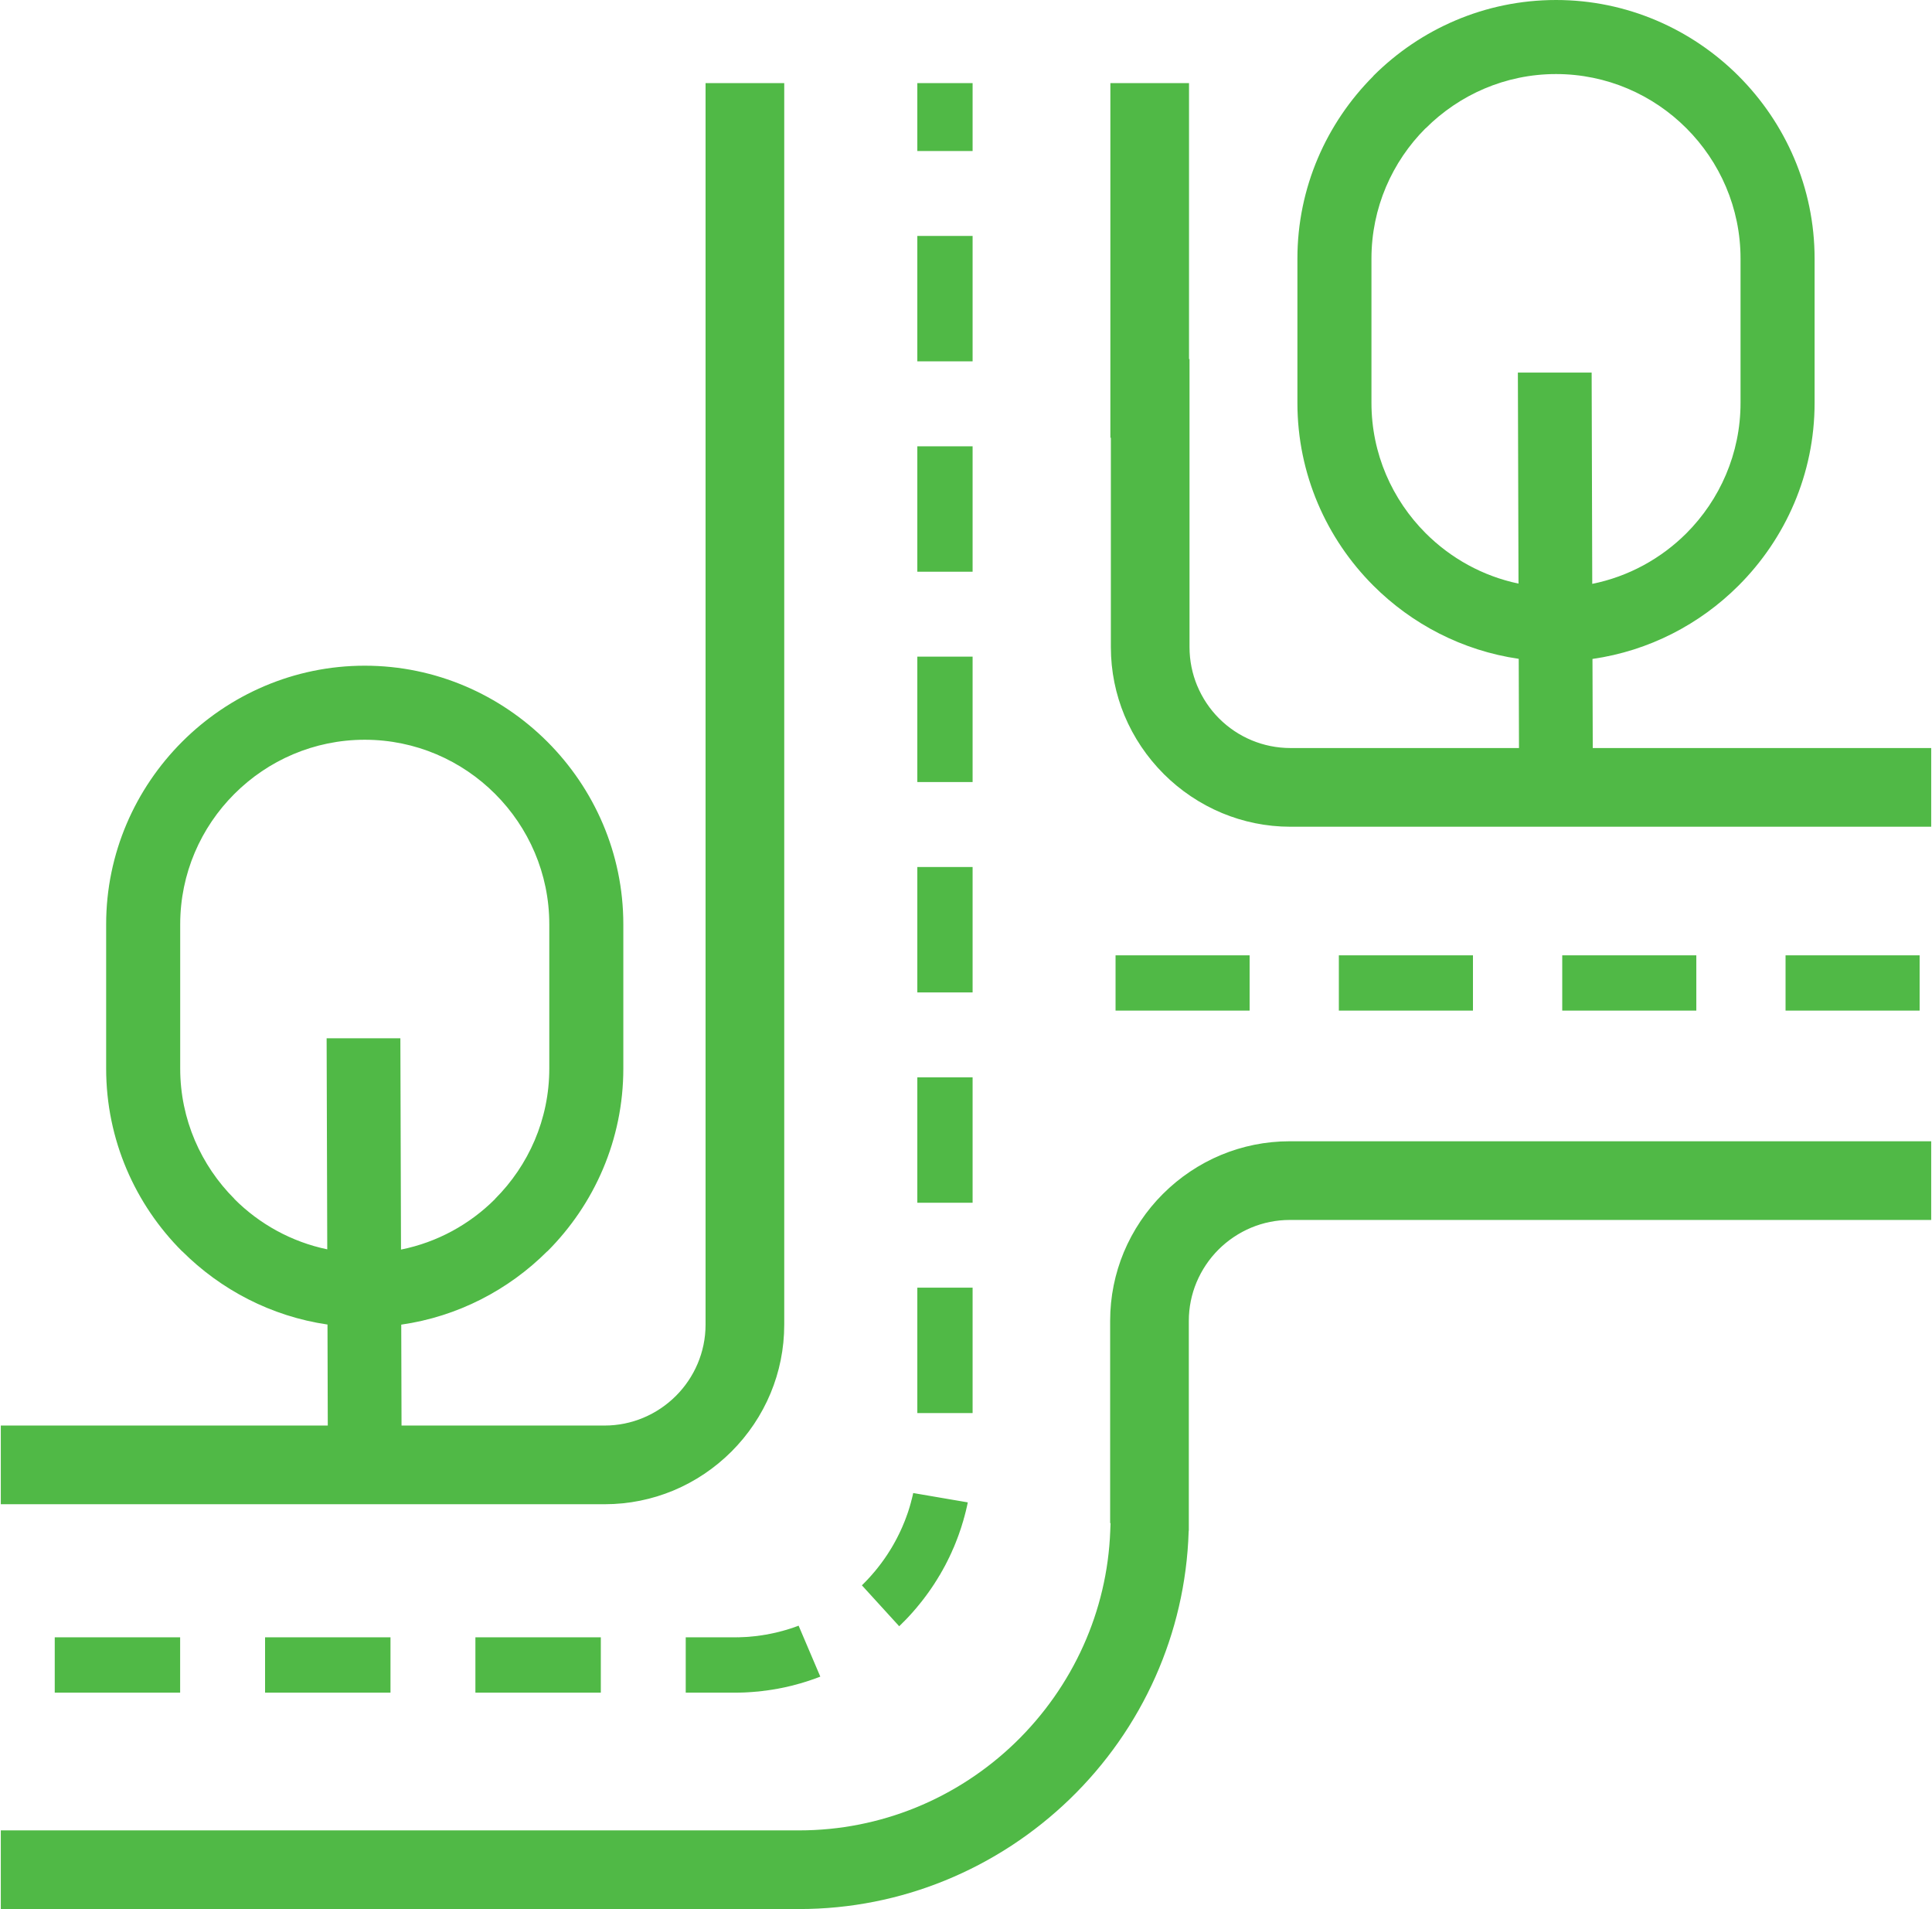<?xml version="1.0" encoding="UTF-8"?> <svg xmlns="http://www.w3.org/2000/svg" xmlns:xlink="http://www.w3.org/1999/xlink" xml:space="preserve" width="167px" height="165px" version="1.1" shape-rendering="geometricPrecision" text-rendering="geometricPrecision" image-rendering="optimizeQuality" fill-rule="evenodd" clip-rule="evenodd" viewBox="0 0 88870 87879"> <g id="Слой_x0020_1">  <path fill="#50B946" fill-rule="nonzero" d="M88338 46522l0 -2546 -6173 0 0 2546 6173 0zm-16741 -46522c3268,0 6243,1339 8403,3495l3 4 3 3c2157,2160 3496,5134 3496,8402l0 6643c0,3272 -1339,6247 -3495,8403l-7 7c-1781,1780 -4120,3004 -6724,3376l13 4101 15581 0 0 3623 -29501 0c-1111,0 -2175,-225 -3144,-628 -1008,-420 -1921,-1036 -2686,-1799l-8 -9c-763,-764 -1380,-1677 -1801,-2686 -402,-970 -626,-2033 -626,-3145l0 -9298 0 -341 -23 0 0 -1811 0 -14514 3621 0 0 12362 0 341 23 0 0 1811 0 11450c0,626 126,1226 352,1773l1 0c236,569 580,1081 1004,1505l9 9c424,424 937,770 1506,1005l0 0c546,226 1147,352 1772,352l10524 0 -12 -4106c-2593,-378 -4921,-1598 -6694,-3371 -2156,-2156 -3495,-5134 -3495,-8410l0 -6643c0,-3270 1340,-6245 3499,-8405l-4 -4c2157,-2156 5134,-3495 8410,-3495zm5998 5899c-1536,-1536 -3659,-2490 -5998,-2490 -2334,0 -4459,957 -5999,2497l-7 0c-1536,1536 -2490,3660 -2490,5998l0 6643c0,2335 957,4459 2497,5999 1150,1150 2627,1975 4273,2319l-29 -9713 3396 0 28 9725c1671,-336 3170,-1166 4334,-2328 1537,-1540 2493,-3665 2493,-6002l0 -6643c0,-2338 -955,-4462 -2491,-5998l-7 -7zm-60840 24745c3268,0 6242,1339 8402,3496l3 3 4 4c2156,2159 3495,5134 3495,8401l0 6643c0,3277 -1339,6254 -3495,8410l-4 -3c-1783,1782 -4123,3006 -6725,3379l13 4645 9353 0c623,0 1222,-126 1769,-354 571,-237 1083,-585 1511,-1012 839,-839 1364,-2003 1364,-3278l0 -57152 3622 0 0 57152c0,1116 -224,2183 -627,3153 -419,1010 -1036,1921 -1799,2685 -765,765 -1677,1381 -2686,1801 -971,403 -2039,627 -3154,627l-27801 0 0 -3622 15053 0 -13 -4650c-2588,-378 -4915,-1600 -6691,-3374l-3 3c-2157,-2156 -3496,-5133 -3496,-8410l0 -6643c0,-3267 1339,-6242 3496,-8401l3 -4 4 -3c2160,-2157 5135,-3496 8402,-3496zm5998 5899c-1536,-1536 -3659,-2490 -5998,-2490 -2338,0 -4462,954 -5998,2490l-7 7c-1537,1536 -2491,3660 -2491,5998l0 6643c0,2335 958,4459 2498,5999l0 7c1147,1148 2624,1970 4272,2314l-29 -9715 3395 0 29 9726c1673,-336 3168,-1164 4329,-2325l0 -7c1541,-1540 2498,-3664 2498,-5999l0 -6643c0,-2338 -955,-4462 -2491,-5998l-7 -7zm36584 19615l29533 0 0 -3622 -29533 0c-1116,0 -2182,224 -3154,627 -1009,419 -1921,1036 -2685,1800l0 -1c-763,764 -1379,1677 -1800,2686 -403,972 -627,2039 -627,3154l0 9313 19 0 -14 353c-69,1869 -504,3654 -1233,5279 -756,1686 -1830,3204 -3141,4473 -1315,1272 -2873,2297 -4592,2994 -1657,672 -3465,1044 -5357,1044l-36753 0 0 3621 36753 0c2367,0 4632,-466 6705,-1310 2159,-877 4113,-2164 5762,-3759 1650,-1597 2997,-3508 3940,-5632 911,-2049 1450,-4302 1525,-6666l1 -16 2 -17 5 -36 0 -9641c0,-623 126,-1222 353,-1768 238,-569 585,-1084 1012,-1511 428,-427 942,-774 1511,-1012 547,-227 1145,-353 1768,-353zm-56854 19213l0 2546 5773 0 0 -2546 -5773 0zm9683 0l0 2546 5774 0 0 -2546 -5774 0zm9683 0l0 2546 5774 0 0 -2546 -5774 0zm9683 0l0 2546 2252 0 76 0 0 1 70 -1 61 -2 75 -1 74 -2 63 -2 2 0 64 -2 0 -1 74 -4 7 0 56 -3 73 -5 75 -5 73 -5 73 -7 61 -5 2 0 74 -6 0 1 66 -7 0 0 60 -7 2 0 75 -9 0 1 69 -9 2 -2 60 -7 4 0 65 -8 71 -10 62 -9 72 -11 69 -10 4 -1 4 0 -4 0 5 0 52 -10 4 0 68 -11 0 -1 75 -12 0 0 68 -12 0 -1 72 -14 59 -12 0 1 56 -11 3 -2 76 -15 66 -14 0 0 70 -15 56 -14 5 -1 52 -12 0 -1 88 -20 0 1 70 -18 57 -16 2 -1 55 -14 70 -18 65 -19 5 -2 58 -15 0 0 63 -17 0 0 71 -22 2 -1 56 -17 0 -1 74 -22 0 1 62 -21 2 0 56 -18 0 0 63 -20 0 -1 70 -24 0 1 58 -22 6 -1 60 -20 60 -22 2 0 63 -23 0 -1 68 -25 2 0 54 -21 0 0 61 -24 -999 -2345 -23 9 0 -1 -35 14 -16 7 -42 14 0 -1 -42 16 -8 4 -44 15 0 0 -49 17 -1 1 -44 15 -10 3 -43 13 -52 17 0 0 -42 13 -13 4 -36 10 0 2 -57 17 -43 13 -4 0 -40 11 -2 1 -58 16 -3 2 -43 12 -2 0 -40 10 -2 0 -61 17 -57 15 -3 1 -38 9 -5 0 -31 8 -1 1 -62 15 -55 12 -9 2 -43 9 0 1 -44 9 -2 0 -42 9 -4 1 -59 12 -59 12 0 -1 -38 8 -14 4 -43 8 -47 8 -5 0 -47 7 -1 0 -53 8 0 1 -43 8 -13 1 -41 6 0 0 -61 9 -46 7 -5 0 -46 6 -3 2 -60 7 -44 5 -14 2 -48 4 -49 5 -47 5 -9 0 -46 5 -61 5 0 2 -47 4 -6 0 -47 3 -47 4 -10 0 -43 1 -63 4 -3 0 -48 2 -46 2 -4 0 -59 2 -49 2 -14 2 -46 0 0 -2 -56 2 -3 0 -48 0 -5 2 -48 0 -2252 0zm8111 -2393l1717 1883 25 -23 -2 -1 49 -49 3 0 39 -40 0 -1 48 -48 49 -49 0 1 40 -39 1 -3 48 -49 1 2 46 -50 2 -2 41 -43 47 -50 45 -50 4 -4 40 -43 0 1 43 -49 1 -1 43 -47 48 -55 -1 0 38 -44 4 -4 36 -41 45 -53 1 0 43 -52 0 -1 43 -53 5 -6 33 -39 49 -60 35 -46 4 -3 42 -52 1 0 34 -45 3 -7 45 -55 1 0 34 -47 3 -4 33 -44 0 0 46 -62 1 1 37 -51 -1 -1 34 -47 4 -2 35 -49 0 -1 45 -64 0 0 33 -48 3 -4 31 -43 -1 -1 44 -63 35 -53 1 -1 36 -55 2 -1 35 -53 37 -59 0 -1 35 -56 1 0 30 -47 0 0 37 -60 37 -60 30 -51 1 -2 30 -50 2 0 40 -66 0 -1 34 -60 0 -2 29 -51 3 -4 29 -49 29 -54 0 -1 32 -58 41 -74 0 0 25 -46 29 -54 -1 -1 39 -76 1 0 25 -49 1 -4 28 -54 29 -61 1 -3 27 -52 1 0 29 -63 0 0 30 -66 2 -2 24 -52 0 -1 32 -67 25 -59 1 -4 24 -54 24 -54 32 -70 0 0 27 -65 20 -50 0 -1 28 -67 27 -70 0 -1 22 -56 25 -63 1 0 20 -55 0 -1 26 -69 0 0 23 -63 0 -1 22 -60 20 -60 1 -6 22 -58 -1 0 24 -70 1 0 20 -63 1 0 17 -56 0 -2 21 -62 -1 0 22 -74 1 0 16 -57 2 -1 22 -72 0 0 17 -62 0 0 15 -58 2 -6 19 -64 19 -70 13 -55 2 -2 14 -58 19 -69 -1 0 21 -88 0 0 12 -52 1 -5 14 -56 15 -70 0 0 14 -66 15 -74 -2512 -430 -4 18 -1 0 -9 43 -1 9 -13 55 -15 62 -1 2 -7 31 0 2 -10 39 -1 4 -15 56 -17 61 0 2 -10 41 0 2 -12 42 -1 4 -17 58 0 2 -12 40 0 4 -13 43 -17 57 -1 0 -10 36 -5 13 -13 41 1 0 -17 53 -14 43 -3 10 -15 44 -1 1 -17 49 0 0 -15 44 -4 8 -16 41 1 0 -14 43 -7 16 -14 35 1 0 -19 49 -2 7 -18 48 -20 51 -3 7 -13 32 -2 4 -17 40 -25 61 -15 36 -1 3 -16 37 -1 4 -24 54 -24 54 -1 2 -19 41 0 0 -14 31 -4 11 -25 53 -1 0 -17 37 -4 9 -17 34 0 2 -26 53 -1 1 -21 41 -24 48 0 1 -26 51 -1 1 -15 30 -3 7 -25 45 -25 48 -14 26 -7 14 -23 41 -25 44 -2 3 -22 41 -29 52 -10 15 -14 22 2 1 -20 33 -4 7 -30 50 -28 47 -5 6 -19 32 -1 3 -25 39 -32 49 -25 41 -7 10 -19 30 -25 39 -4 6 -28 42 -4 6 -26 37 -17 25 -5 8 -32 47 -34 48 -4 7 -22 30 -1 0 -24 35 -4 5 -31 42 -28 40 -8 11 -23 30 -35 45 -21 29 -12 16 -24 29 -29 39 -5 5 -28 37 -36 45 -1 -1 -18 25 -9 9 -35 43 1 1 -31 37 -8 8 -21 24 -30 36 -4 4 -35 40 -37 45 -4 3 -25 29 -4 3 -32 36 1 1 -32 35 -2 2 -40 43 -1 -1 -29 34 -8 9 -23 24 -41 42 -25 27 -5 7 -34 33 0 0 -38 39 -3 3 -33 34 -33 33 -4 3 -39 38 0 0 -3 5zm2551 -7929l2545 0 0 -5774 -2545 0 0 5774zm0 -9682l2545 0 0 -5774 -2545 0 0 5774zm0 -9683l2545 0 0 -5774 -2545 0 0 5774zm0 -9684l2545 0 0 -5773 -2545 0 0 5773zm0 -9683l2545 0 0 -5773 -2545 0 0 5773zm0 -9683l2545 0 0 -5774 -2545 0 0 5774zm0 -9682l2545 0 0 -3126 -2545 0 0 3126zm35863 39570l0 -2546 -6173 0 0 2546 6173 0zm-10283 0l0 -2546 -6174 0 0 2546 6174 0zm-10282 0l0 -2546 -6172 0 0 2546 6172 0z"></path> </g> </svg> 